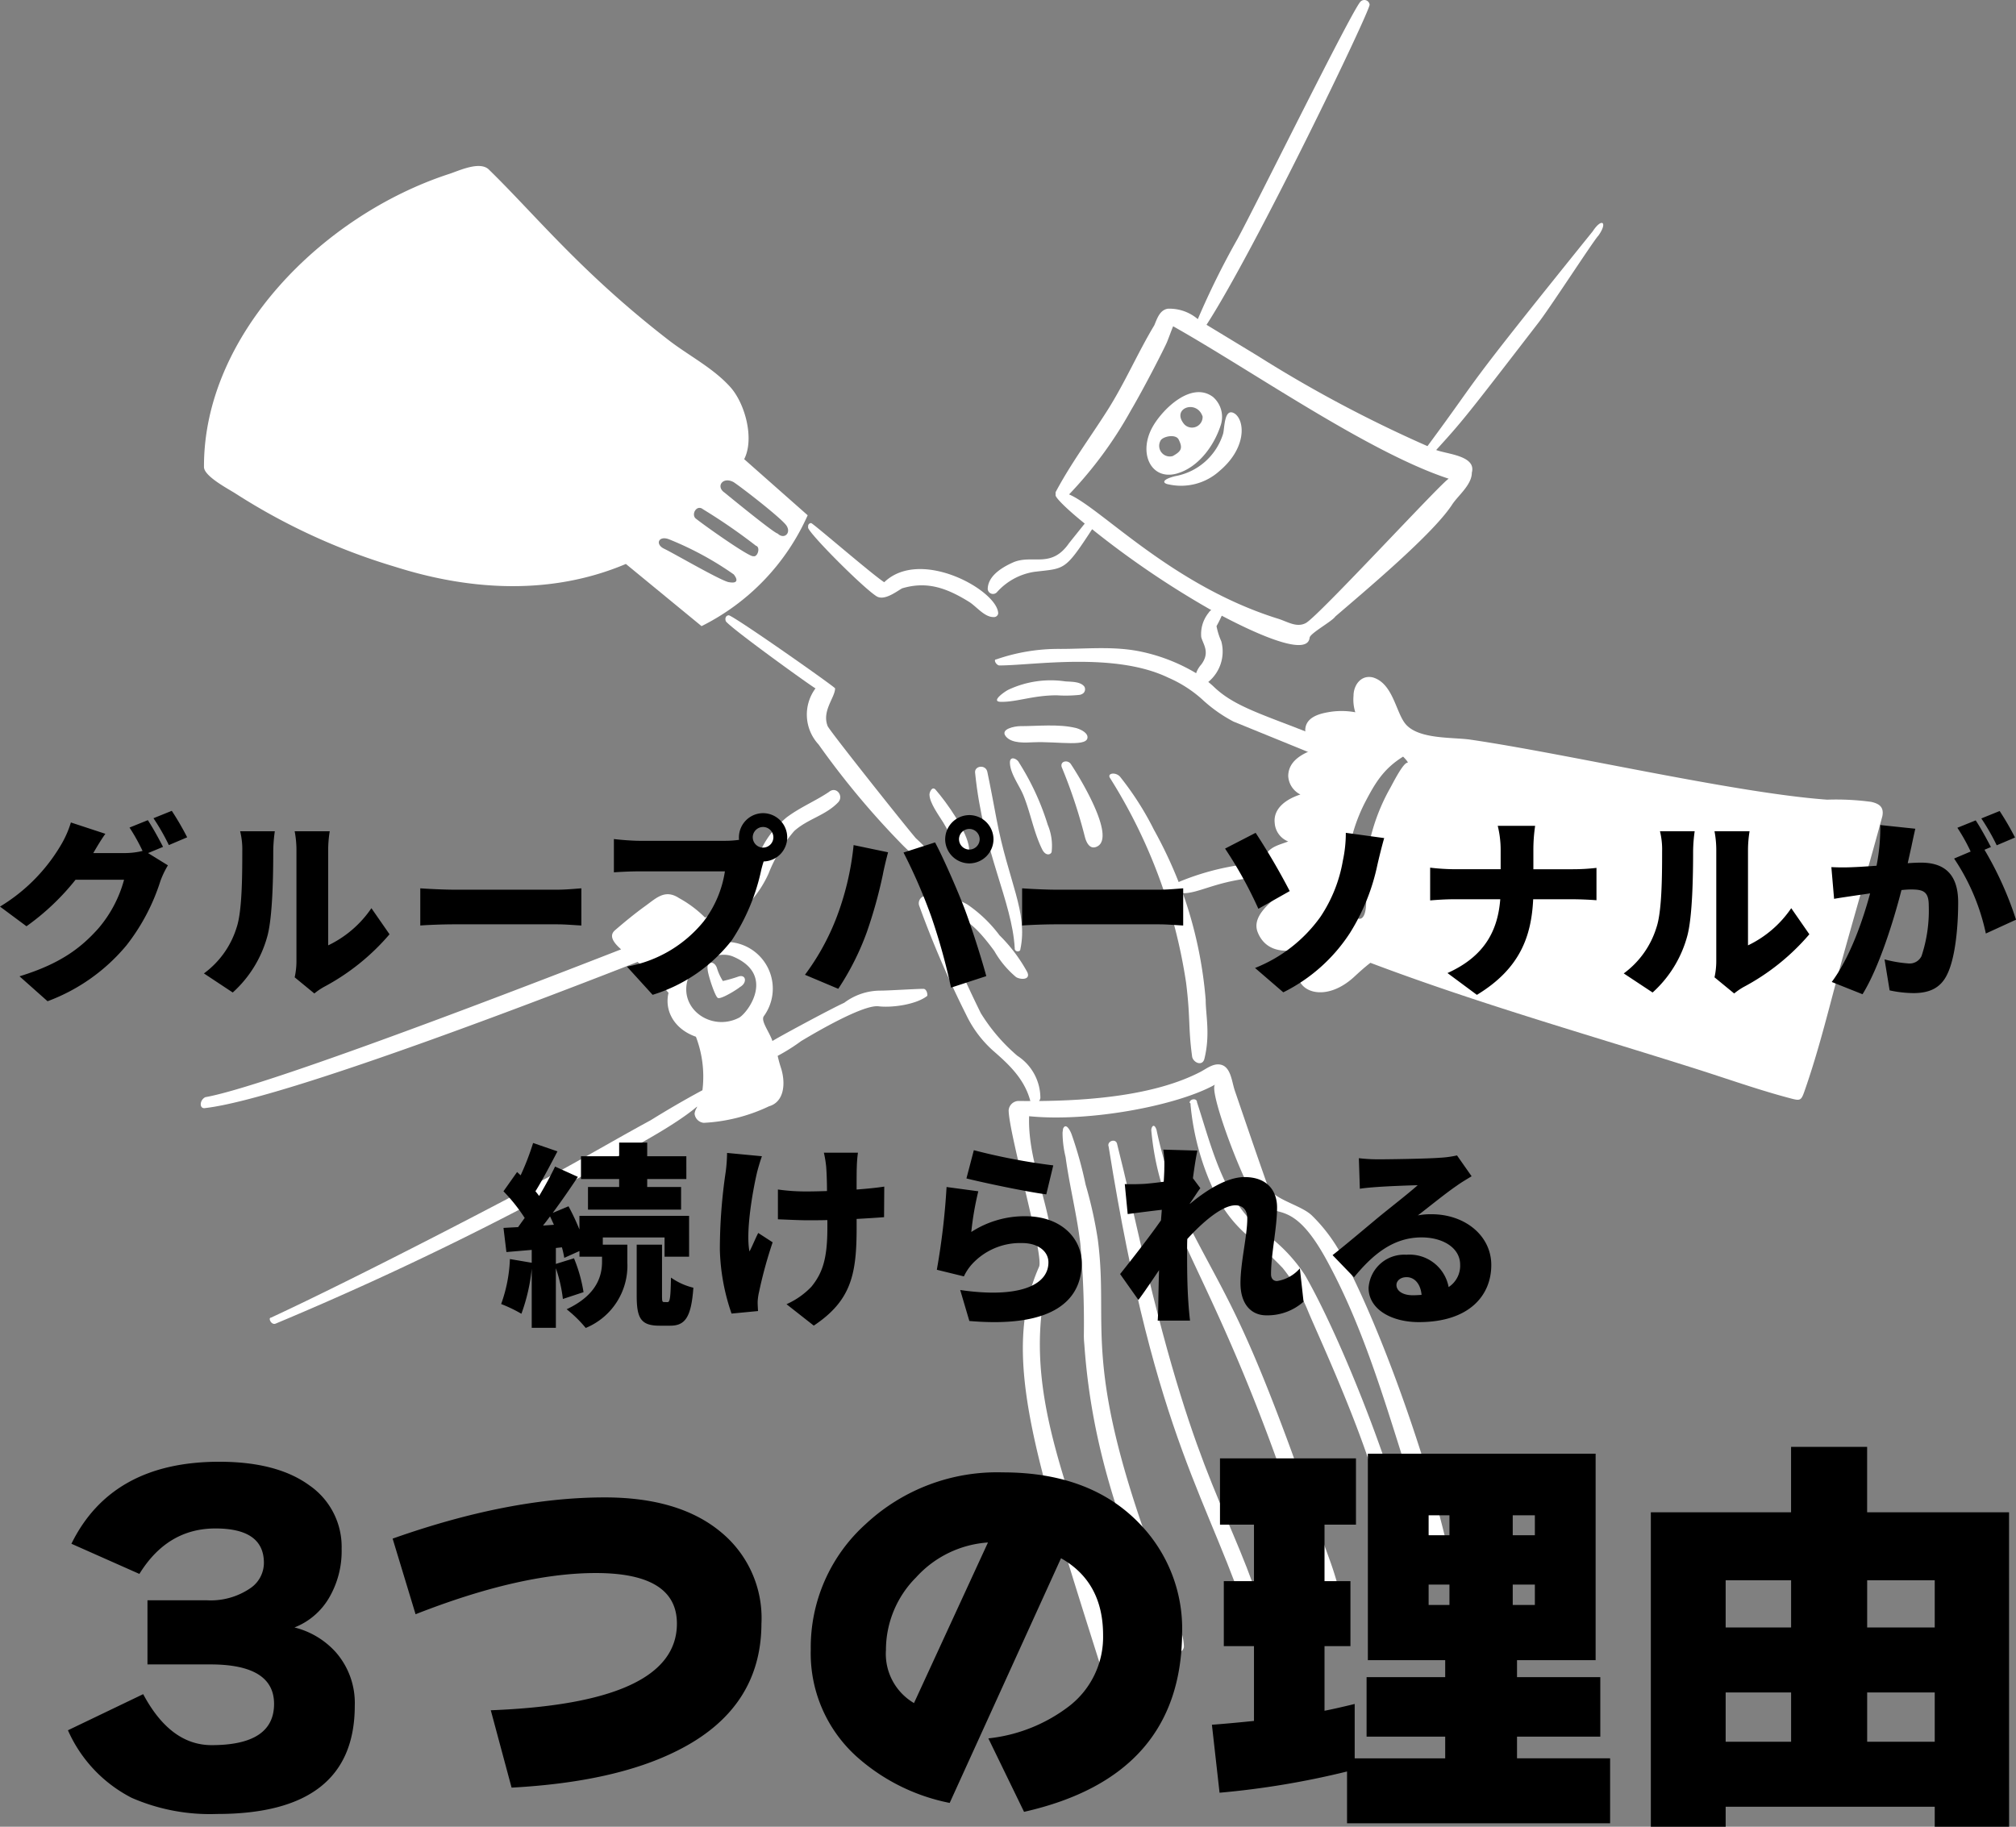 <svg xmlns="http://www.w3.org/2000/svg" width="227.722" height="206.375" viewBox="0 0 227.722 206.375">
  <rect x="0" y="0" width="227.722" height="206.375" fill="#808080" stroke="none"/>
  <g id="features_header" transform="translate(-73.826 -2128.986)">
    <g id="streamlinehq-team-building-1-work-30-ico_GycugSwupOjioXf1" transform="translate(91.499 2123.443)">
      <path id="パス_4556" data-name="パス 4556" d="M97.585,112.788c.888-4.185-1.378-7.7-2.7-14.739-.325-1.724-.67-3.591-1.032-5.306-.187-.887-1.523-.688-1.376.147.912,8.991,4.147,14.4,4.471,19.75C96.9,113.131,97.585,113.131,97.585,112.788Z" fill="#fff"/>
      <path id="パス_4557" data-name="パス 4557" d="M96.406,91.711c.024,1.229,1.064,2.561,1.523,3.685.806,1.977,1.169,4.181,2.112,6.092.44.891,1.081.567,1.081.245a6.073,6.073,0,0,0-.442-3,29.114,29.114,0,0,0-3.243-7.026C97.241,91.269,96.389,90.876,96.406,91.711Z" fill="#fff"/>
      <path id="パス_4558" data-name="パス 4558" d="M102.252,92.2a57.391,57.391,0,0,1,2.6,7.812c.156.637.537,1.564,1.376,1.179,2.3-1.054-2.249-8.311-2.948-9.335C102.946,91.363,102.056,91.514,102.252,92.2Z" fill="#fff"/>
      <path id="パス_4559" data-name="パス 4559" d="M146.223,182.11a.3.3,0,0,0-.049-.2c-2.122-10.045-7.671-26.027-12.282-34.538a18.518,18.518,0,0,0-3.39-4.52c-1.254-1.2-4.438-1.812-4.962-3.292-1.267-3.573-2.486-7.162-3.734-10.808-.352-1.029-.443-2.8-1.72-2.948-.786-.1-1.518.5-2.161.835-5.154,2.675-12.5,3.239-18.228,3.292a.726.726,0,0,0,.148-.344,5.688,5.688,0,0,0-2.6-4.766,20.416,20.416,0,0,1-4.127-4.814c-1.867-3.783-3.586-7.714-5.159-11.644,2.7.7,3.805.687,6.682,4.618a10.819,10.819,0,0,0,2.457,2.948c.484.306,1.661.348,1.277-.541a17.879,17.879,0,0,0-3.144-4.176,15.333,15.333,0,0,0-3.636-3.488,7.794,7.794,0,0,0-4.913-.933.848.848,0,0,0-.54,1.031,114.168,114.168,0,0,0,5.306,12.332,12.883,12.883,0,0,0,3.095,4.127c1.734,1.506,3.439,3.1,4.127,5.5,0,.193.446.148-1.376.148a1.152,1.152,0,0,0-1.032,1.032c0,2.6,4,16.418,3.439,17.686-4.3,9.736-.642,21.132,6.829,44.757.188.593.7,1.289,1.18.983.3-.19.294-.639.294-.983-1.565-14-9.765-26.1-7.959-40.04.223-1.723,1.16-3.489,1.229-5.159.229-5.6-2.9-10.956-2.7-16.557,6.731.688,16.754-1.179,21.028-3.586-.934.491,3.73,12.779,5.109,13.658,1.945,1.239,3.828-.443,7.419,6.092,5.823,10.6,8.205,22.7,12.577,33.949a2.052,2.052,0,0,0,.541.884C145.7,183.031,146.41,182.669,146.223,182.11Z" fill="#fff"/>
      <path id="パス_4560" data-name="パス 4560" d="M66.388,57.418c1.179-2.309.1-6.3-1.573-8.155-1.956-2.17-4.675-3.526-6.976-5.306-9.865-7.631-15-14.1-20.291-19.259-1.019-1-3.392.14-4.47.491C18.784,29.845,5.314,43.351,5.368,58.3c0,1.081,2.9,2.552,3.636,3.046A70.763,70.763,0,0,0,27.035,69.6c8.5,2.69,17.637,3.193,25.989-.344l8.549,7.025A25.616,25.616,0,0,0,73.56,63.756Zm-8.4,9.089a36.112,36.112,0,0,1,7.222,3.931c.541.688.344,1.032-.491.884-.688,0-6.2-3.222-7.369-3.783-1.092-.522-.592-1.572.636-1.032Zm9.433,1.867c-.344.2-5.5-3.439-6.534-4.274-.491-.491.147-1.572.835-1.032A64.677,64.677,0,0,1,67.716,67.2c.538.148.195,1.327-.3,1.179ZM70.17,65.82c-.343,0-5.158-3.931-5.993-4.619-1.032-.687-.2-1.866,1.031-1.179,1.032.688,5.65,4.275,5.994,4.962C71.694,65.82,70.858,66.507,70.17,65.82Z" fill="#fff"/>
      <path id="パス_4561" data-name="パス 4561" d="M82.207,71.322c-1.375-.884-8.057-6.681-8.254-6.681a.335.335,0,0,0-.343.343v.2c.343.884,6.166,6.718,7.713,7.713.871.561,2.211-.491,2.9-.884,2.825-.848,5.05-.033,7.566,1.523.824.51,1.719,1.72,2.751,1.72a.487.487,0,0,0,.54-.394C95.079,72.3,86.327,67.352,82.207,71.322Z" fill="#fff"/>
      <path id="パス_4562" data-name="パス 4562" d="M85.794,100.26c-1.032-1.18-9.63-11.988-9.974-12.676-.687-1.719.836-3.242.836-4.274,0-.148-10.956-7.861-11.988-8.254-.344,0-.491.344-.344.688.688.884,9.973,7.566,10.121,7.566a4.968,4.968,0,0,0,.344,6.338A93.138,93.138,0,0,0,84.074,100.8c1.751,1.837,4.815,4.127,3.931,1.867a16.887,16.887,0,0,0-2.211-2.407Z" fill="#fff"/>
      <path id="パス_4563" data-name="パス 4563" d="M65.9,117.062c.885-.491.692-1.513-.2-1.179a15.952,15.952,0,0,1-1.72.491,6.068,6.068,0,0,1-.688-1.523c-.344-.835-1.179-.688-1.031.2,0,.54.884,3.242,1.179,3.242C63.833,118.438,65.7,117.258,65.9,117.062Z" fill="#fff"/>
      <path id="パス_4564" data-name="パス 4564" d="M86.629,117.258c-.835,0-3.93.2-4.815.2a6.832,6.832,0,0,0-4.127,1.376c-1.555.7-7.947,4.164-8.106,4.323-.345-1.036-1.334-2.248-.983-2.8a5.28,5.28,0,0,0-4.127-8.4c-.393-.491-.835-1.031-1.326-1.572a12.559,12.559,0,0,0,5.994-6.141,16.568,16.568,0,0,1,2.9-4.815c1.523-1.375,3.549-1.755,4.963-3.242.67-.7-.2-1.867-1.032-1.179-1.523,1.031-3.243,1.719-4.815,2.9-3.932,3.39-2.669,5.439-6.141,9.286a13.969,13.969,0,0,1-3.046,2.014A12.874,12.874,0,0,0,59.02,107c-1.572-1.031-2.555,0-3.783.885s-2.41,1.864-3.439,2.751c-.739.637-.147,1.425.688,2.162-1.454.557-39.023,15.311-46.968,16.7-.688.344-.688,1.375,0,1.228,9.077-1.043,40.3-13.173,48.835-16.508a40.726,40.726,0,0,1,3.488,3.489c-.491,2.063.688,4.126,3.095,4.962a12.618,12.618,0,0,1,.737,6.043c-2.014,1.08-4.029,2.26-5.846,3.39-3.439,1.866-6.687,3.773-10.121,5.649-5.788,3.163-22.922,12.083-32.77,16.655-.343,0,0,.836.492.688a364.831,364.831,0,0,0,42.2-20.929c5.506-3.153,5.746-4.172,5.306-3.292a1.45,1.45,0,0,0-.147.492,1.151,1.151,0,0,0,1.031,1.031,19.412,19.412,0,0,0,7.37-1.867c1.719-.491,1.9-2.565,1.376-4.274a14.546,14.546,0,0,1-.394-1.425,21.594,21.594,0,0,0,2.653-1.67c1.72-1.032,7.028-4.139,8.746-3.93,1.524.185,4.274-.2,5.5-1.18C87.12,117.8,86.973,117.258,86.629,117.258ZM65.847,120.5c-3.242,1.719-7.222-1.179-5.65-4.815.148-.884,2.916-2.94,4.962-2.063C69.868,115.641,66.928,119.813,65.847,120.5Z" fill="#fff"/>
      <path id="パス_4565" data-name="パス 4565" d="M122.837,103.207a28.839,28.839,0,0,0-7.375,1.984,49.406,49.406,0,0,0-2.794-5.914,33.834,33.834,0,0,0-3.832-5.994c-.491-.541-1.47-.4-1.13.147a60.046,60.046,0,0,1,8.6,23.141c.5,4.008.227,5.058.688,8.4.2.687,1.169,1.029,1.376.2.684-2.76.147-4.948.147-6.681a47.472,47.472,0,0,0-2.579-12.037c1.718.04,3.6-1.26,7.738-1.72,1.179-.2,5.14,1.023,5.846-.344C130.669,102.16,123.673,103.011,122.837,103.207Z" fill="#fff"/>
      <path id="パス_4566" data-name="パス 4566" d="M162.239,31.674C146.713,50.934,150.194,47,143.57,55.945a146.486,146.486,0,0,1-19.209-10.219l-5.749-3.489C124.068,33.82,136.9,7.2,137.036,6.078A.6.6,0,0,0,136,5.734c-.986,1.021-11.747,22.872-13.9,26.825a90.516,90.516,0,0,0-4.471,9.04,4.936,4.936,0,0,0-3.39-1.179c-.884.147-1.179,1.031-1.523,1.867-1.867,3.1-3.313,6.488-5.306,9.629-1.937,3.052-4.127,5.994-5.847,9.236V61.5c0,.246.983,1.327,3.292,3.194l-1.769,2.21c-2.019,2.917-4.1,1.245-6.288,2.162-1.228.541-2.9,1.523-2.9,3.046a.6.6,0,0,0,1.032.344,7.1,7.1,0,0,1,4.225-2.309c3.463-.42,3.415-.031,6.534-4.815a102.469,102.469,0,0,0,13.462,9.138.837.837,0,0,0-.3.3,3.823,3.823,0,0,0-.835,2.751c.216.831,1.032,1.72,0,3.1a2.85,2.85,0,0,0-.578.978,20.267,20.267,0,0,0-6.055-2.4c-3.1-.688-6.19-.344-9.285-.344a21.4,21.4,0,0,0-7.222,1.179c-.393,0,0,.688.344.688,3.765,0,12.99-1.548,19.062,1.376a14.172,14.172,0,0,1,3.783,2.407,16.48,16.48,0,0,0,3.586,2.555l9.286,3.783c.884.343,0-2.211,0-2.211-5.968-2.387-9.152-3.238-11.5-5.5-.2-.192-.412-.37-.626-.545A4.445,4.445,0,0,0,120.283,78a7.752,7.752,0,0,1-.541-1.72,12.74,12.74,0,0,0,.59-1.179c2.8,1.474,9.629,4.864,9.924,2.506,0-.492,2.555-1.867,2.9-2.408,3.262-2.815,11.062-9.325,13.216-12.675.687-1.032,2.21-2.211,2.21-3.587.524-1.919-2.819-2.084-4.028-2.554,2.955-3.251,3.231-3.579,11.447-14.248,1.228-1.523,6.338-9.433,6.878-9.973C163.959,30.643,163.271,30.1,162.239,31.674ZM145.978,59.629c-.443,0-14.838,15.673-16.164,16.311-1.032.541-2.071-.172-3.1-.491C114.7,71.706,106.688,62.935,103.087,61.4a45.836,45.836,0,0,0,6.977-9.482c1.541-2.619,3.788-7.028,4.078-7.713.2-.488.555-1.472.7-1.8C123.656,47.363,136.9,56.654,145.978,59.629Z" fill="#fff"/>
      <path id="パス_4567" data-name="パス 4567" d="M95.374,84.833c1.81.036,3.618-.737,6.338-.737a14.827,14.827,0,0,0,2.554-.049.889.889,0,0,0,.443-.2.6.6,0,0,0,.1-.737c-.442-.589-1.523-.536-2.162-.589a11.259,11.259,0,0,0-6.387.933C95.914,83.605,94.146,84.808,95.374,84.833Z" fill="#fff"/>
      <path id="パス_4568" data-name="パス 4568" d="M95.964,88.763c.678.794,2.161.679,3.1.639,2.845-.122,6.344.615,6.092-.688-.1-.492-.933-.84-1.327-.933-1.959-.466-4.274-.2-6.288-.2C97,87.584,95.216,87.888,95.964,88.763Z" fill="#fff"/>
      <path id="パス_4569" data-name="パス 4569" d="M88.889,98.491c.66,1.068,1.156,2.173,1.719,3.292.425.844,1.267.394,1.18-.443-.195-1.869-2.547-5.172-3.783-6.583-.39-.445-.688.3-.688.54C87.317,96.231,88.366,97.645,88.889,98.491Z" fill="#fff"/>
      <path id="パス_4570" data-name="パス 4570" d="M102.35,133.569a11.937,11.937,0,0,0,.344,2.7c.438,3.243,1.283,6.533,1.671,9.826a98.753,98.753,0,0,1,.393,10.169,9.706,9.706,0,0,0,.049,1.13c.849,12.113,4.35,21.086,8.548,31.738a10.223,10.223,0,0,0,1.523,2.9.7.7,0,0,0,1.18-.492c-.1-1.8-.533-2.008-3.783-11-7.74-21.422-4.671-25.247-5.945-34.98a47.671,47.671,0,0,0-1.376-6.19,45.319,45.319,0,0,0-1.572-5.65c-.1-.3-.639-1.474-.982-.639C102.4,133.226,102.35,133.373,102.35,133.569Z" fill="#fff"/>
      <path id="パス_4571" data-name="パス 4571" d="M107.558,135.092c5.381,33.629,11.394,39.687,16.164,54.731.351.7,1.719.7,1.719-.3v-.295c-4.14-13.526-7.747-15.238-14.051-42.2-.968-4.142-1.867-8.254-2.9-12.332C108.26,134.121,107.326,134.511,107.558,135.092Z" fill="#fff"/>
      <path id="パス_4572" data-name="パス 4572" d="M112.373,133.226c1.035,11.387,7.03,15.638,16.311,43.381,2.564,7.664,2.6,8.01,3.93,10.809.344.884,1.515.2,1.376-.492a37.36,37.36,0,0,0-1.523-5.306c-2.778-7.679-2.831-8.4-5.453-15.328-4.462-11.791-6.465-14.768-9.777-21.126a46.981,46.981,0,0,1-4.275-11.988C112.668,132.341,112.373,132.882,112.373,133.226Z" fill="#fff"/>
      <path id="パス_4573" data-name="パス 4573" d="M116.8,130.278a29.271,29.271,0,0,0,2.9,10.317,14.868,14.868,0,0,0,3.243,4.274,46.577,46.577,0,0,1,4.274,3.931,19.488,19.488,0,0,1,2.9,4.962c.959,2.295,4.83,10.609,7.173,17.834,3.323,10.251,2.833,10.18,3.93,13.707.344.884,1.72.688,1.523-.2-1.742-10.454-8.665-27.951-13.019-35.52a18.119,18.119,0,0,0-3.931-4.275c-5.117-3.466-6.523-9.968-8.253-15.23,0-.517-.836-.4-.836.049C116.844,130.229,116.844,130.278,116.8,130.278Z" fill="#fff"/>
      <path id="パス_4574" data-name="パス 4574" d="M119.349,50.393c-2.41-1.814-5.62,1.294-6.78,3.292-1.749,3.014-.226,6.184,2.7,5.355,2.376-.673,4.15-3.061,4.912-5.355a2.989,2.989,0,0,0-.832-3.292ZM118.17,52.6a1.2,1.2,0,0,1-2.063.884C114.552,51.657,117.511,50.627,118.17,52.6Zm-3.39,4.471a1.2,1.2,0,0,1-1.375-1.72c.2-.491,1.719-.835,2.063-.147.491.986.295,1.33-.688,1.871Z" fill="#fff"/>
      <path id="パス_4575" data-name="パス 4575" d="M114.338,60.268a6.469,6.469,0,0,0,5.748-1.523c2.966-2.5,2.914-5.52,1.769-6.436-1.277-.884-1.19,1.667-1.376,2.26a6.95,6.95,0,0,1-5.4,4.766C113.5,59.729,113.64,60.152,114.338,60.268Z" fill="#fff"/>
      <path id="パス_4576" data-name="パス 4576" d="M193.682,96.133a29.785,29.785,0,0,0-4.962-.246c-10.329-.742-29.234-5.159-40.286-6.78-2.014-.3-6,.006-7.419-1.867-1.037-1.371-1.375-4.471-3.586-5.158-1.376-.344-2.211.884-2.211,2.063a4.749,4.749,0,0,0,.2,1.867,8.518,8.518,0,0,0-3.1,0c-1.226.215-2.555.688-2.555,2.063a3.059,3.059,0,0,0,1.179,2.064c-1.523.54-3.1,1.375-3.1,3.1a2.48,2.48,0,0,0,1.375,2.063c-1.523.492-3.1,1.523-2.9,3.243a2.415,2.415,0,0,0,1.523,2.063c-1.229.492-2.9.688-2.752,2.9a3.231,3.231,0,0,0,2.211,2.751c-1.719,1.376-3.59,2.9-2.9,4.619.831,2.065,2.849,2.358,4.814,1.866-.589,1.229-.739,3.2.344,4.226,1.066,1.012,3.415,1.071,5.748-1.081.588-.543,1.18-1.081,1.818-1.572,12.086,4.569,24.46,8.077,36.8,11.987,3.585,1.136,7.113,2.4,10.711,3.341.979.257,1.141.25,1.474-.688,1.783-5.038,2.986-10.271,4.421-15.426,1.464-5.26,3-10.514,4.422-15.771C195.156,96.722,194.613,96.343,193.682,96.133Zm-52.863-5.11s.688.688.491.688c-.491,0-1.669,2.359-1.916,2.8a22.274,22.274,0,0,0-2.849,9.482c-.1,1.18.1,2.309.1,3.439,0,.787-.145,2.4-1.179,1.769-1.372-.841-1.179-3.488-1.032-4.815a18.875,18.875,0,0,1,2.064-8.155C137.633,94.054,138.573,92.417,140.819,91.023Z" fill="#fff"/>
    </g>
    <path id="パス_4993" data-name="パス 4993" d="M-96.976-18.26l-2.068.836a21.6,21.6,0,0,1,1.474,2.64,8.5,8.5,0,0,1-2.024.242h-3.542c.33-.572.858-1.474,1.364-2.178L-105.666-18a11.474,11.474,0,0,1-1.166,2.618,19.958,19.958,0,0,1-6.842,6.886l2.992,2.222a27.276,27.276,0,0,0,5.544-5.258h5.478a14.093,14.093,0,0,1-2.9,5.5c-1.87,2.09-4.158,3.96-8.91,5.412l3.168,2.816a21.152,21.152,0,0,0,8.932-6.336,23.061,23.061,0,0,0,3.806-7.216,9.841,9.841,0,0,1,.858-1.8l-2.244-1.386,1.694-.7C-95.656-16.016-96.426-17.446-96.976-18.26Zm2.706-1.056-2.068.836A24.54,24.54,0,0,1-94.6-15.444l2.068-.88A31.4,31.4,0,0,0-94.27-19.316ZM-80.388-.506l2.222,1.826A7.449,7.449,0,0,1-77.11.594a25.406,25.406,0,0,0,7.436-5.962L-71.72-8.316a12.324,12.324,0,0,1-4.884,4.2V-14.938a13.364,13.364,0,0,1,.176-2.068h-3.96a11.512,11.512,0,0,1,.2,2.046V-2.332A8.415,8.415,0,0,1-80.388-.506ZM-90.64-.946l3.256,2.156a13.23,13.23,0,0,0,3.938-6.468c.572-2.222.638-6.82.638-9.526a17.39,17.39,0,0,1,.176-2.222h-3.916a8.534,8.534,0,0,1,.242,2.266c0,2.75-.022,6.8-.638,8.6A10.107,10.107,0,0,1-90.64-.946ZM-66.2-10.56v4.2c.9-.066,2.552-.132,3.806-.132H-50.71c.9,0,2.134.11,2.706.132v-4.2c-.638.044-1.716.154-2.706.154H-62.392C-63.47-10.406-65.318-10.494-66.2-10.56Zm37.554-5.764a1.174,1.174,0,0,1,1.166-1.166,1.174,1.174,0,0,1,1.166,1.166,1.174,1.174,0,0,1-1.166,1.166A1.174,1.174,0,0,1-28.644-16.324Zm-1.562,0a1.162,1.162,0,0,0,.022.286,11.466,11.466,0,0,1-1.584.11h-9.7c-.726,0-2.178-.11-2.86-.2v3.762c.572-.044,1.782-.11,2.86-.11h9.68A12.359,12.359,0,0,1-34.21-6.8a14.4,14.4,0,0,1-8.646,5.082l2.9,3.19A18.041,18.041,0,0,0-31-4.708a23.18,23.18,0,0,0,3.322-7.964c.066-.264.154-.594.264-.924a2.729,2.729,0,0,0,2.662-2.728,2.742,2.742,0,0,0-2.728-2.728A2.742,2.742,0,0,0-30.206-16.324Zm24.86.22A1.174,1.174,0,0,1-4.18-17.27,1.174,1.174,0,0,1-3.014-16.1,1.174,1.174,0,0,1-4.18-14.938,1.174,1.174,0,0,1-5.346-16.1Zm-1.562,0A2.742,2.742,0,0,0-4.18-13.376,2.742,2.742,0,0,0-1.452-16.1,2.742,2.742,0,0,0-4.18-18.832,2.742,2.742,0,0,0-6.908-16.1Zm-12.386,9.13A26.823,26.823,0,0,1-22.748-.792L-18.986.792a30.212,30.212,0,0,0,3.234-6.424,52.991,52.991,0,0,0,1.8-6.468c.088-.506.4-1.826.594-2.53l-3.894-.814A31.827,31.827,0,0,1-19.294-6.974Zm10.868-.242A68.807,68.807,0,0,1-6.248.66l3.982-1.3C-2.882-2.926-4.048-6.512-4.774-8.4c-.77-2-2.332-5.588-3.278-7.348l-3.564,1.144A60.981,60.981,0,0,1-8.426-7.216ZM1.782-10.56v4.2c.9-.066,2.552-.132,3.806-.132H17.27c.9,0,2.134.11,2.706.132v-4.2c-.638.044-1.716.154-2.706.154H5.588C4.51-10.406,2.662-10.494,1.782-10.56Zm26.312,9,3.19,2.75A19.057,19.057,0,0,0,38.83-5.544,23.526,23.526,0,0,0,41.91-13.2c.176-.77.484-2.046.77-3.036l-4.334-.594a14.663,14.663,0,0,1-.33,3.124,16.355,16.355,0,0,1-2.53,6.358A16.576,16.576,0,0,1,28.094-1.562ZM28.16-16.83l-3.454,1.782a46.909,46.909,0,0,1,3.762,6.8l3.542-2A76.052,76.052,0,0,0,28.16-16.83Zm27.676,2v2.112h-5.28a24.613,24.613,0,0,1-2.684-.176v3.7c.814-.066,1.738-.132,2.772-.132h5.148c-.264,3.344-1.606,6.38-5.962,8.338l3.322,2.464c4.862-2.948,6.16-6.6,6.358-10.8h4.444c.99,0,2.178.066,2.706.11V-12.87a22.805,22.805,0,0,1-2.684.154H59.532v-2.09a18.4,18.4,0,0,1,.2-2.816H55.506A11.38,11.38,0,0,1,55.836-14.828ZM79.992-.506,82.214,1.32A7.449,7.449,0,0,1,83.27.594a25.406,25.406,0,0,0,7.436-5.962L88.66-8.316a12.324,12.324,0,0,1-4.884,4.2V-14.938a13.364,13.364,0,0,1,.176-2.068h-3.96a11.512,11.512,0,0,1,.2,2.046V-2.332A8.415,8.415,0,0,1,79.992-.506ZM69.74-.946,73,1.21a13.23,13.23,0,0,0,3.938-6.468c.572-2.222.638-6.82.638-9.526a17.389,17.389,0,0,1,.176-2.222H73.832a8.534,8.534,0,0,1,.242,2.266c0,2.75-.022,6.8-.638,8.6A10.107,10.107,0,0,1,69.74-.946Zm32.934-16.346-3.96-.418a22.27,22.27,0,0,1-.418,4.6c-.99.066-1.892.132-2.53.154a25.112,25.112,0,0,1-2.574,0L93.5-9.372c.726-.132,2-.308,2.706-.418.308-.044.792-.11,1.364-.2-.814,3.014-2.244,7.194-4.334,10.01l3.476,1.386c1.87-3.014,3.52-8.338,4.4-11.77q.66-.066,1.056-.066c1.364,0,2.024.2,2.024,1.8a16.343,16.343,0,0,1-.814,5.72,1.489,1.489,0,0,1-1.5.836A14.309,14.309,0,0,1,99.2-2.53l.572,3.5a13.372,13.372,0,0,0,2.684.308c1.782,0,3.08-.55,3.828-2.134.946-1.936,1.232-5.544,1.232-8.118,0-3.3-1.672-4.488-4.2-4.488-.4,0-.9.022-1.5.066.132-.572.264-1.188.4-1.782C102.344-15.8,102.52-16.632,102.674-17.292Zm9.526-2-2.068.836a24.541,24.541,0,0,1,1.738,3.036l2.068-.88A31.4,31.4,0,0,0,112.2-19.294Zm-2.706,1.056-2.068.836a21.058,21.058,0,0,1,1.5,2.684l-1.87.792a24.153,24.153,0,0,1,3.586,8.47l3.41-1.562a38.97,38.97,0,0,0-3.564-7.9l.726-.308C110.814-15.994,110.044-17.424,109.494-18.238ZM-43.736,23.184h-3.52v2.552H-36.74V23.184h-3.828v-.9h4.422V19.708h-4.422v-1.54h-3.168v1.54h-4.312v2.574h4.312Zm-8.6,4.356c.264-.33.528-.682.792-1.034.154.308.286.616.44.946Zm6.754,1.342h6.974V31.06h2.772V26.44H-48.224v1.54a25.923,25.923,0,0,0-1.232-2.618l-1.782.748c.99-1.342,1.98-2.772,2.838-4.07l-2.574-1.166c-.484,1.012-1.122,2.178-1.8,3.322-.132-.176-.264-.352-.418-.528.77-1.232,1.672-2.948,2.486-4.51l-2.75-.946a29.418,29.418,0,0,1-1.408,3.652l-.4-.374-1.54,2.178a19.222,19.222,0,0,1,2.4,3.014c-.264.352-.506.7-.748,1.034l-1.65.088.33,2.728,2.86-.242v1.452l-2.464-.418a16.667,16.667,0,0,1-.99,5.082,15.675,15.675,0,0,1,2.288,1.1,20.609,20.609,0,0,0,1.166-5.1V39.09h2.728V32.358a16.527,16.527,0,0,1,.792,3.476l2.332-.77a16.9,16.9,0,0,0-1.078-3.828l-2.046.638v-1.8L-50.2,30a10.855,10.855,0,0,1,.264,1.188l1.716-.77v.638h2.552v.55c0,1.562-.528,3.762-4,5.39a14.037,14.037,0,0,1,2.156,2.112A7.605,7.605,0,0,0-42.812,31.7v-2h-2.772Zm6.93,7.3c-.22,0-.242-.088-.242-.77V29.7h-2.86v5.742c0,2.53.44,3.41,2.574,3.41h1.21c1.672,0,2.376-.924,2.618-4.29a7.379,7.379,0,0,1-2.53-1.144c-.044,2.42-.132,2.772-.4,2.772Zm21.89-16.874h-3.85a11.994,11.994,0,0,1,.264,1.628c.044.594.088,1.606.088,2.706-.792.022-1.584.044-2.332.044a22.3,22.3,0,0,1-3.212-.22v3.366c1.166.044,2.4.11,3.3.11.748,0,1.518,0,2.288-.022v.858c0,3.41-.506,5.082-1.8,6.666a8.815,8.815,0,0,1-2.816,1.98l3.08,2.42c4.224-2.816,4.84-5.786,4.84-11.044V26.792c1.188-.066,2.266-.132,3.1-.2l.022-3.454c-.836.132-1.936.242-3.124.33,0-1.1,0-2.09.022-2.53A14.294,14.294,0,0,1-16.764,19.312Zm-10.846.4-3.938-.374a17.719,17.719,0,0,1-.154,2.134,59.922,59.922,0,0,0-.66,8.8,23.747,23.747,0,0,0,1.32,7.216l2.992-.286c-.022-.352-.044-.77-.044-1.012a5.9,5.9,0,0,1,.154-1.122,49.5,49.5,0,0,1,1.54-5.632l-1.628-1.056c-.33.638-.7,1.562-.99,2.09-.44-2.222.352-6.732.814-8.756C-28.094,21.226-27.83,20.324-27.61,19.708Zm23.936-.682-.836,3.19c1.738.44,6.71,1.5,9.02,1.8L5.3,20.742A69.593,69.593,0,0,1-3.674,19.026Zm.506,4.642-3.586-.484a79.923,79.923,0,0,1-1.1,9.35l3.058.748a5.6,5.6,0,0,1,.9-1.364,7.383,7.383,0,0,1,5.7-2.4c1.76,0,2.948.924,2.948,2.178,0,2.684-3.542,4.07-9.966,3.124l1.034,3.5c9.68.836,12.694-2.486,12.694-6.556,0-2.706-2.244-5.28-6.38-5.28A11.082,11.082,0,0,0-3.96,28.266,33.975,33.975,0,0,1-3.168,23.668Zm21.01-2.552c0,.22-.022.77-.066,1.474-.836.11-1.628.2-2.222.242-.924.044-1.474.044-2.178.022l.33,3.388c1.144-.154,2.706-.352,3.85-.484-.022.4-.066.792-.088,1.188-1.32,1.892-3.388,4.532-4.62,6.072l2.068,2.926c.616-.814,1.5-2.134,2.332-3.366-.044,1.386-.066,2.552-.088,3.872,0,.352-.022,1.254-.066,1.826h3.652c-.066-.55-.154-1.5-.176-1.892-.154-2.112-.154-4.268-.154-5.94,0-.44,0-.924.022-1.386,1.694-1.87,3.916-3.806,5.434-3.806.836,0,1.342.528,1.342,1.5,0,1.936-.77,4.95-.77,7.3,0,2.31,1.166,3.63,2.926,3.63a6.139,6.139,0,0,0,4.2-1.54l-.418-3.762a4.322,4.322,0,0,1-2.574,1.43c-.418,0-.682-.286-.682-.77,0-2.31.682-5.236.682-7.546,0-1.892-1.122-3.432-3.674-3.432-2.068,0-4.466,1.606-6.182,3.036v-.044c.4-.572.9-1.364,1.188-1.738l-.836-1.122c.176-1.32.352-2.442.506-3.124l-3.85-.11A12.009,12.009,0,0,1,17.842,21.116ZM44.066,34.25c0-.44.418-.88,1.144-.88.924,0,1.584.792,1.694,2-.308.022-.638.044-.99.044C44.792,35.416,44.066,34.932,44.066,34.25ZM39.82,19.928l.11,3.454c.528-.088,1.32-.154,1.98-.2,1.188-.088,3.454-.176,4.554-.2-1.056.946-3.1,2.53-4.334,3.542-1.3,1.078-3.872,3.256-5.28,4.356l2.42,2.508c2.112-2.574,4.422-4.51,7.634-4.51,2.42,0,4.356,1.188,4.356,3.08a2.873,2.873,0,0,1-1.3,2.53,4.491,4.491,0,0,0-4.774-3.652,4.02,4.02,0,0,0-4.268,3.74c0,2.42,2.574,3.872,5.676,3.872,5.7,0,8.184-3.014,8.184-6.446,0-3.322-2.97-5.742-6.754-5.742a7.539,7.539,0,0,0-1.54.132c1.21-.924,3.146-2.508,4.378-3.344.55-.4,1.122-.726,1.694-1.078l-1.65-2.354a11.608,11.608,0,0,1-1.958.264c-1.3.11-5.7.176-6.886.176A18.639,18.639,0,0,1,39.82,19.928Z" transform="translate(187.5 2239.905)"/>
    <path id="パス_4992" data-name="パス 4992" d="M-78.1-10.224q0,12.24-15.552,12.24A22.074,22.074,0,0,1-103.3.192a15.684,15.684,0,0,1-7.2-7.632l8.5-4.08q3.072,5.76,7.728,5.76,7.056,0,7.056-4.656,0-4.464-7.2-4.464h-7.1v-7.248h6.672a7.919,7.919,0,0,0,4.992-1.392,3.466,3.466,0,0,0,1.488-2.832q0-3.888-5.472-3.888-5.424,0-8.592,5.136l-7.68-3.408q4.56-9.264,16.7-9.264,6.528,0,10.176,2.664a8.435,8.435,0,0,1,3.648,7.176,10.454,10.454,0,0,1-1.44,5.568,7.826,7.826,0,0,1-3.888,3.312,9.276,9.276,0,0,1,4.656,2.784A8.7,8.7,0,0,1-78.1-10.224Zm45.936-9.312q0,9.7-9.6,14.448-7.008,3.5-18.624,4.128L-62.736-9.7q21.024-.816,21.024-9.792,0-5.712-9.168-5.712-8.5,0-20.352,4.656l-2.592-8.544q13.152-4.656,23.952-4.656,8.448,0,13.152,3.936A12.574,12.574,0,0,1-32.16-19.536Zm47.52.912q0,16.368-17.856,20.4l-4.032-8.3a18.145,18.145,0,0,0,9.072-3.6,9.868,9.868,0,0,0,3.888-8.064q0-6-4.752-8.688L-10.9.768A22.211,22.211,0,0,1-21.408-4.464a15.687,15.687,0,0,1-5.184-12.1,18.722,18.722,0,0,1,6.216-14.184A21.751,21.751,0,0,1-4.9-36.576q9.984,0,15.552,5.9A17.045,17.045,0,0,1,15.36-18.624ZM-6.576-28.656a12.042,12.042,0,0,0-8.112,3.936A11.612,11.612,0,0,0-18.1-16.512a6.446,6.446,0,0,0,3.168,6ZM33.984-2.784a95.15,95.15,0,0,1-14.4,2.4l-.864-7.68q1.968-.144,4.752-.432v-8.448H20.064v-7.344h3.408v-6.384h-3.84V-38.16h15.36v7.488H31.44v6.384h2.928v7.344H31.44v7.3q1.248-.24,3.408-.768v6.144H45.072V-6.72h-8.88v-6.72h8.88v-1.92H36.336V-38.688H62.064V-15.36h-8.88v1.92h9.408v6.72H53.184v2.448H63.7V3.072H33.984ZM55.2-29.472v-2.256H52.7v2.256Zm0,7.872v-2.3H52.7v2.3Zm-9.648-7.872v-2.256H43.2v2.256Zm0,7.872v-2.3H43.2v2.3ZM108.768,3.456h-8.4V1.2H76.752V3.456H68.3v-35.52h15.84v-7.392h8.592v7.392h16.032Zm-8.4-22.512v-5.328H92.736v5.328Zm0,12.912v-5.568H92.736v5.568ZM84.144-19.056v-5.328H76.752v5.328Zm0,12.912v-5.568H76.752v5.568Z" transform="translate(192 2331.905)"/>
  </g>
</svg>
